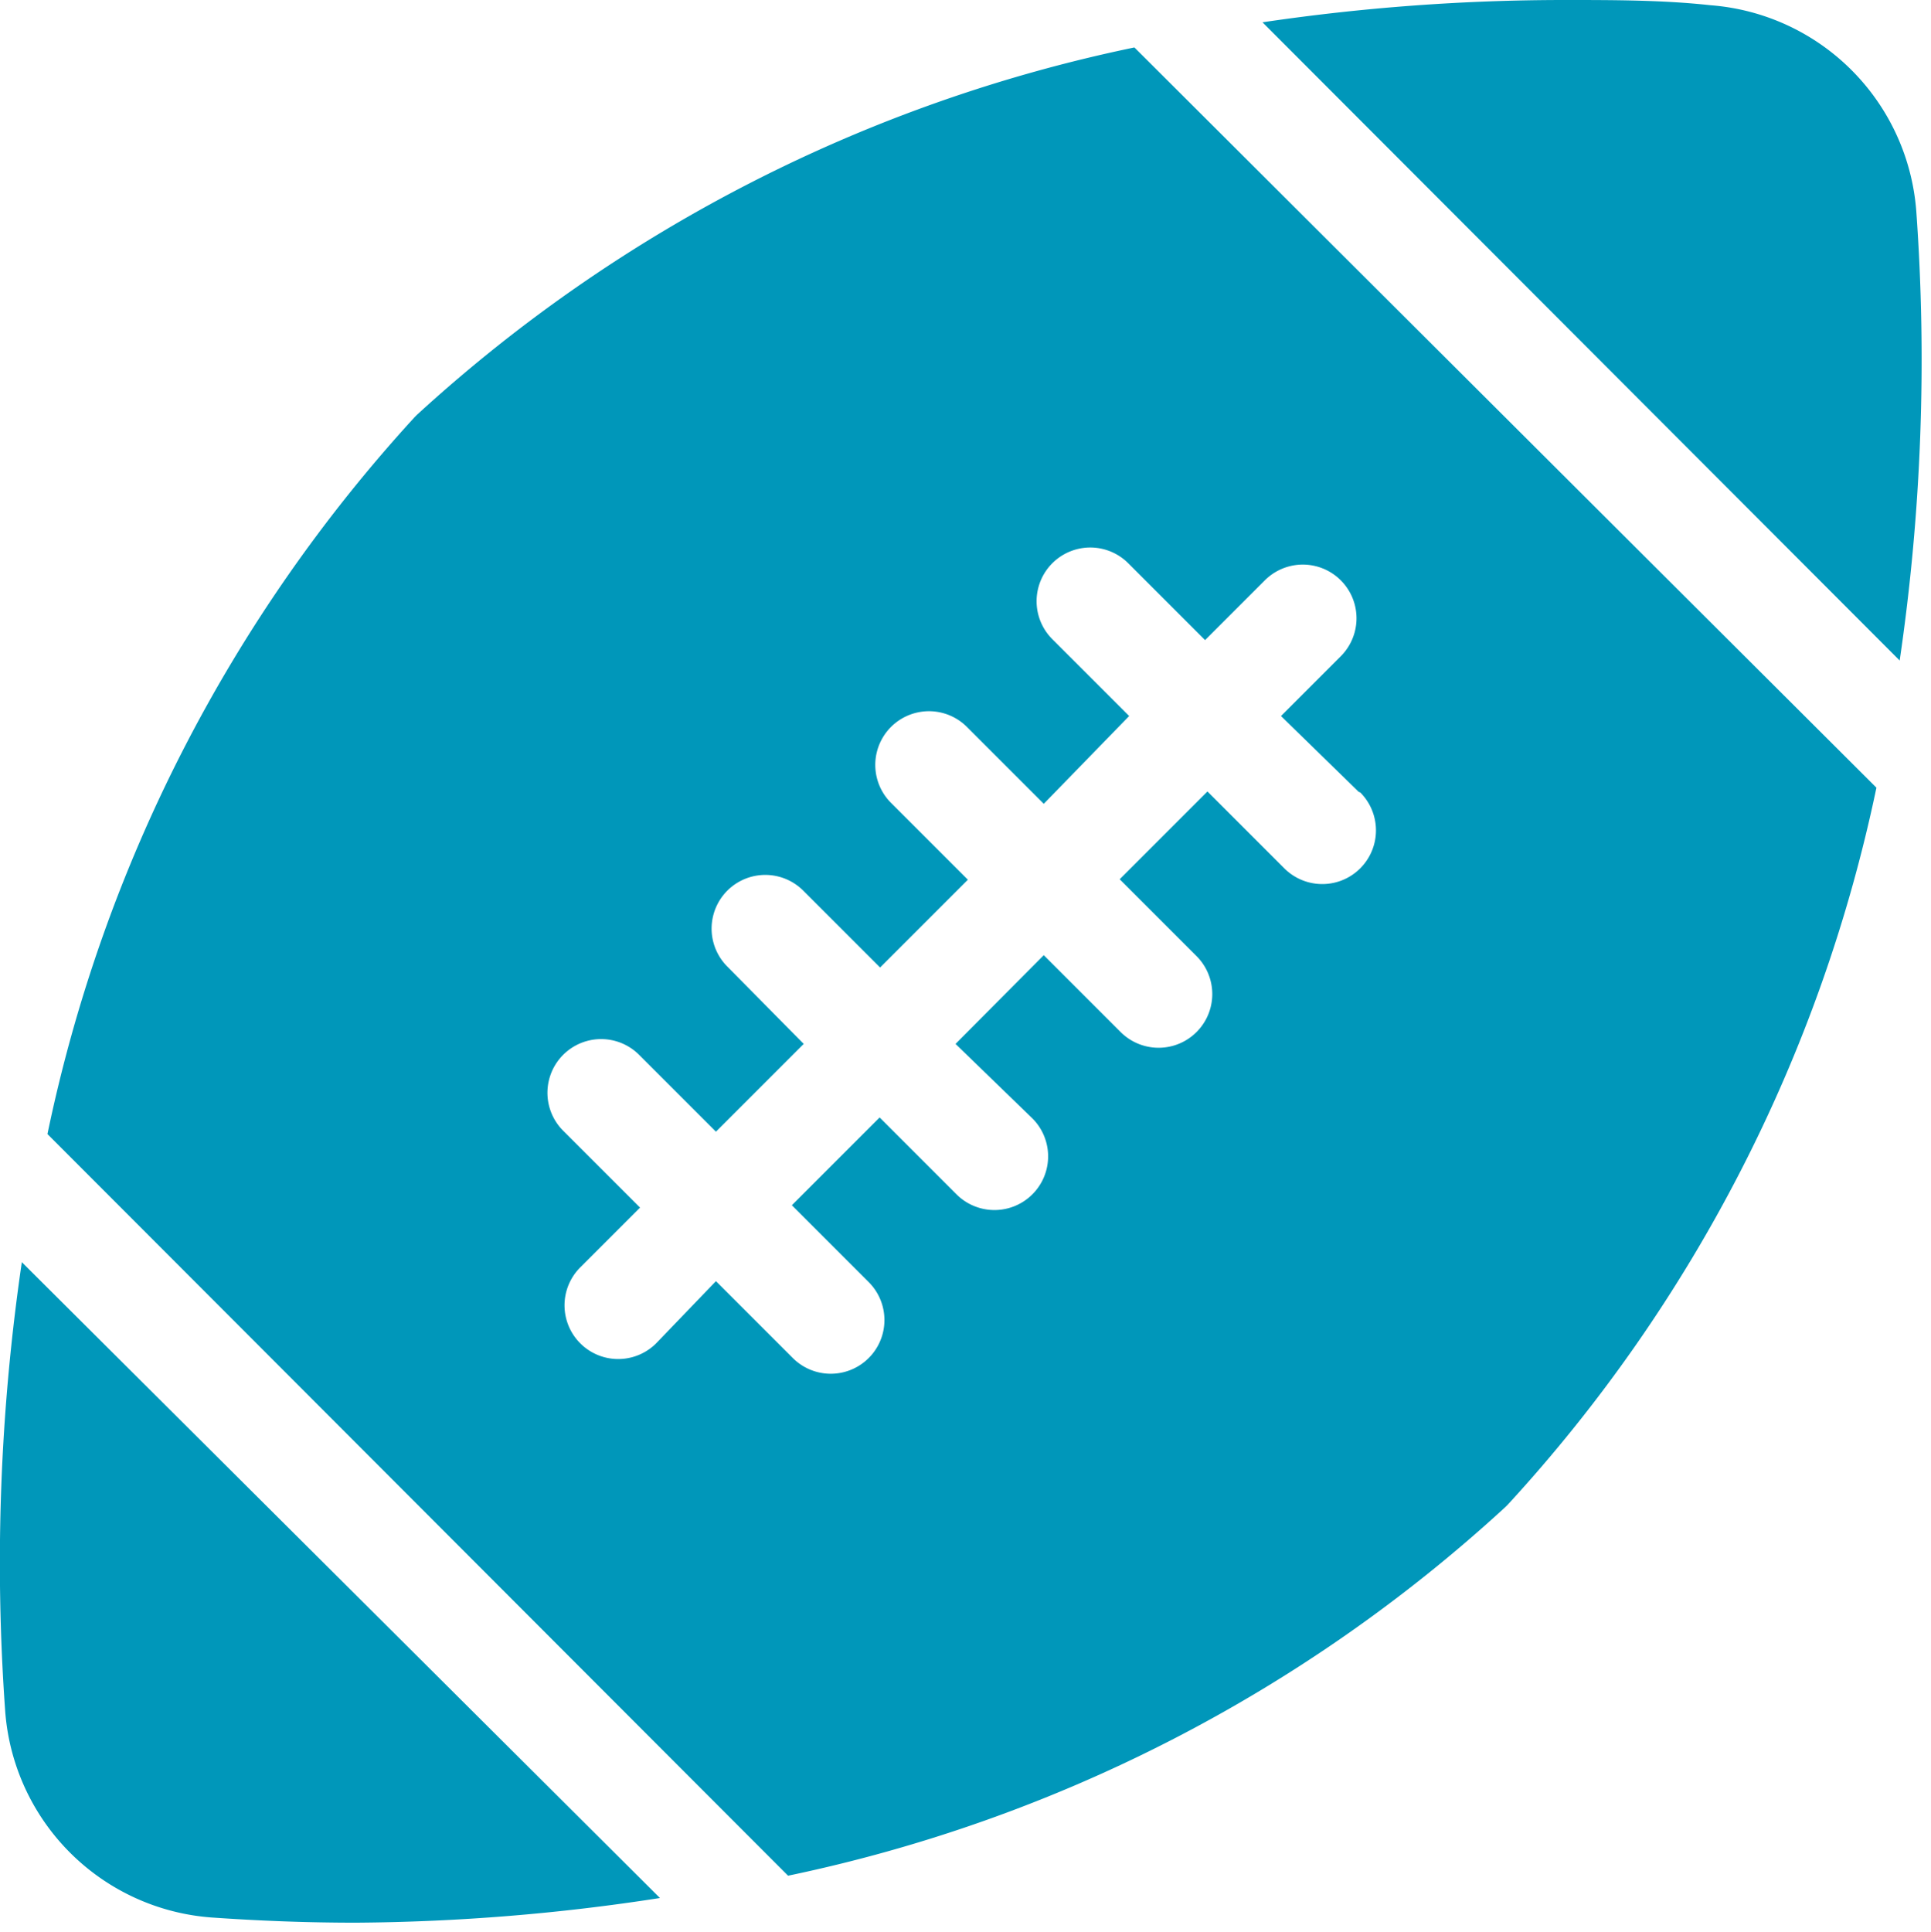 <?xml version="1.0" encoding="UTF-8"?> <svg xmlns="http://www.w3.org/2000/svg" xmlns:xlink="http://www.w3.org/1999/xlink" id="Layer_1" data-name="Layer 1" viewBox="0 0 40.7 40.71"><defs><style>.cls-1{fill:none;}.cls-2{clip-path:url(#clip-path);}.cls-3{fill:#0097ba;}</style><clipPath id="clip-path"><rect class="cls-1" width="40.7" height="40.71"></rect></clipPath></defs><title>frontPage-resume</title><g class="cls-2"><path class="cls-3" d="M26.61.47A43.44,43.44,0,0,1,33,0c1,0,2.05,0,3.05.11a4.71,4.71,0,0,1,4.34,4.34,43.66,43.66,0,0,1-.35,9.47ZM.46,26.6a43.66,43.66,0,0,0-.35,9.47,4.71,4.71,0,0,0,4.34,4.34c1,.07,2,.11,3.05.11A43.4,43.4,0,0,0,13.91,40Zm39.09-10a32,32,0,0,1-7.77,15.11l-.05.05a32,32,0,0,1-15.12,7.77L1,23.9A32,32,0,0,1,8.74,8.79l.05-.05A32,32,0,0,1,23.91,1Zm-10.91.09L27,15.09l1.26-1.26a1.13,1.13,0,0,0-1.6-1.6l-1.26,1.26-1.62-1.62a1.13,1.13,0,0,0-1.6,1.6l1.62,1.62L22,16.94l-1.62-1.62a1.13,1.13,0,1,0-1.6,1.6l1.62,1.62-1.85,1.85-1.62-1.62a1.13,1.13,0,0,0-1.6,1.6L16.94,22l-1.85,1.85-1.62-1.62a1.13,1.13,0,0,0-1.6,1.6l1.62,1.62-1.26,1.26a1.13,1.13,0,0,0,1.6,1.6L15.09,27l1.62,1.62a1.13,1.13,0,0,0,1.6-1.6l-1.62-1.62,1.85-1.85,1.62,1.62a1.13,1.13,0,0,0,1.6-1.6L20.14,22,22,20.13l1.62,1.62a1.13,1.13,0,1,0,1.6-1.6l-1.62-1.62,1.85-1.85,1.62,1.62a1.13,1.13,0,1,0,1.6-1.6Zm0,0"></path></g></svg> 